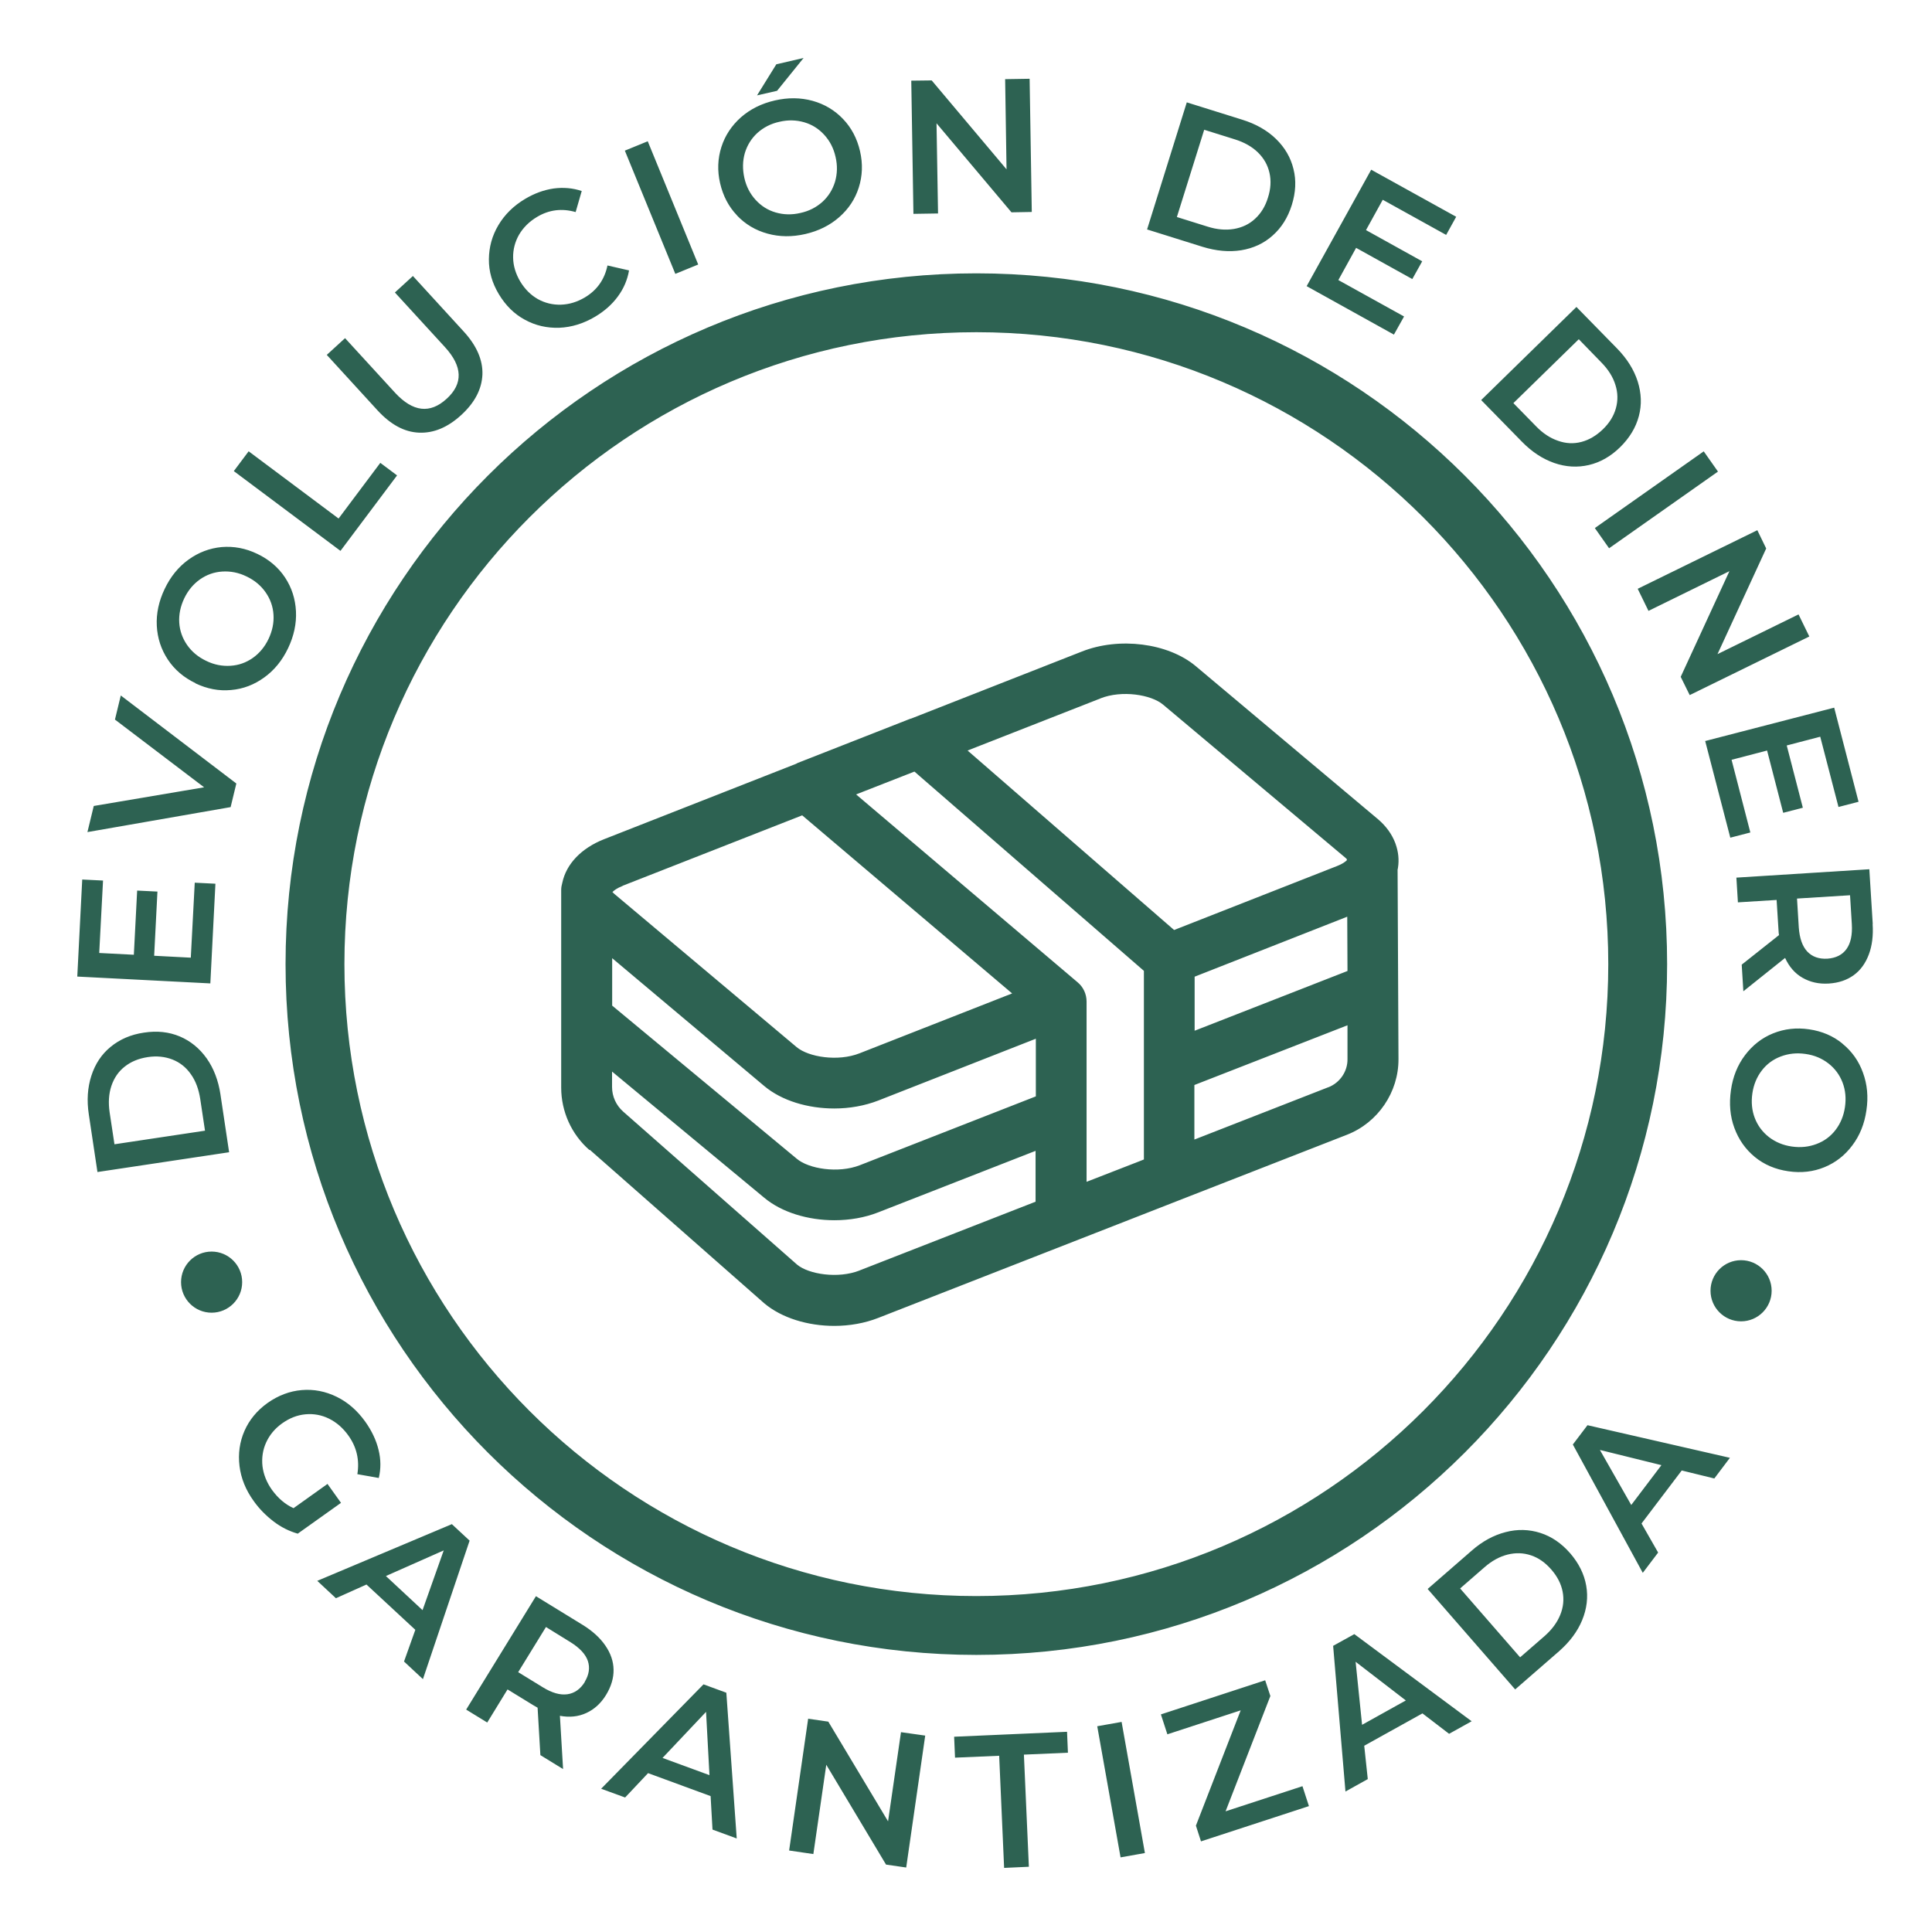<?xml version="1.0" encoding="utf-8"?>
<svg xmlns="http://www.w3.org/2000/svg" width="100" height="100" viewBox="0 0 100 100" fill="none">
<path fill-rule="evenodd" clip-rule="evenodd" d="M41.594 3L40.182 3.328L39.184 4.937L40.221 4.7L41.594 3ZM39.729 12.093C39.105 11.923 38.58 11.607 38.147 11.154V11.148C37.713 10.695 37.424 10.137 37.273 9.487C37.122 8.837 37.148 8.207 37.339 7.609C37.529 7.012 37.871 6.5 38.35 6.073C38.836 5.646 39.42 5.357 40.103 5.2C40.786 5.042 41.442 5.049 42.059 5.219C42.677 5.39 43.202 5.705 43.635 6.158C44.069 6.611 44.364 7.169 44.515 7.826C44.666 8.482 44.64 9.113 44.449 9.71C44.259 10.307 43.924 10.813 43.438 11.24C42.952 11.666 42.368 11.955 41.685 12.113C40.996 12.271 40.346 12.264 39.729 12.093ZM39.203 6.88C38.895 7.163 38.678 7.511 38.554 7.918C38.435 8.331 38.429 8.758 38.527 9.205C38.626 9.651 38.823 10.032 39.112 10.347C39.401 10.662 39.742 10.879 40.149 10.997C40.556 11.115 40.983 11.128 41.429 11.023C41.882 10.925 42.256 10.728 42.572 10.445C42.88 10.163 43.097 9.815 43.221 9.408C43.34 8.994 43.353 8.568 43.248 8.121C43.149 7.675 42.952 7.294 42.663 6.979C42.375 6.664 42.033 6.447 41.626 6.329C41.219 6.211 40.792 6.198 40.346 6.303C39.893 6.401 39.519 6.598 39.203 6.88ZM33.527 7.312L32.342 7.797L34.955 14.176L36.139 13.691L33.527 7.312ZM28.948 16.965C28.312 16.985 27.721 16.853 27.169 16.551C26.618 16.256 26.171 15.809 25.823 15.232C25.475 14.654 25.298 14.05 25.305 13.419C25.311 12.789 25.469 12.205 25.797 11.653C26.125 11.102 26.585 10.649 27.182 10.294C27.668 10.005 28.161 9.828 28.66 9.756C29.159 9.69 29.644 9.73 30.11 9.887L29.795 10.977C29.093 10.774 28.423 10.852 27.799 11.227C27.392 11.47 27.084 11.778 26.867 12.146C26.657 12.513 26.552 12.914 26.559 13.334C26.565 13.754 26.69 14.168 26.926 14.568C27.169 14.969 27.471 15.271 27.839 15.481C28.206 15.684 28.607 15.783 29.034 15.77C29.46 15.757 29.874 15.632 30.281 15.389C30.905 15.015 31.292 14.463 31.443 13.741L32.559 13.997C32.474 14.483 32.284 14.936 31.982 15.343C31.68 15.757 31.286 16.105 30.8 16.394C30.202 16.748 29.585 16.939 28.948 16.965ZM21.687 22.394C22.442 22.427 23.171 22.125 23.873 21.482C24.576 20.838 24.937 20.142 24.97 19.387C24.996 18.639 24.674 17.89 23.998 17.155L21.372 14.286L20.44 15.139L23.033 17.969C23.946 18.967 23.978 19.86 23.118 20.641C22.258 21.429 21.372 21.324 20.453 20.333L17.86 17.503L16.914 18.369L19.54 21.239C20.216 21.974 20.925 22.361 21.68 22.394H21.687ZM19.685 23.957L20.552 24.607L17.623 28.513L12.102 24.384L12.87 23.359L17.525 26.839L19.685 23.957ZM10.112 35.367C10.716 35.656 11.333 35.775 11.957 35.715C12.587 35.663 13.159 35.44 13.677 35.065C14.196 34.691 14.61 34.186 14.912 33.549C15.213 32.919 15.351 32.275 15.319 31.638C15.286 31.002 15.102 30.417 14.754 29.892C14.406 29.367 13.927 28.96 13.323 28.671C12.712 28.375 12.095 28.264 11.471 28.316C10.848 28.375 10.276 28.592 9.758 28.966C9.239 29.34 8.825 29.846 8.523 30.483C8.221 31.113 8.083 31.756 8.116 32.393C8.149 33.03 8.34 33.614 8.688 34.14C9.036 34.665 9.515 35.072 10.119 35.361L10.112 35.367ZM9.534 30.975C9.731 30.562 10.007 30.233 10.349 29.99C10.697 29.747 11.077 29.61 11.504 29.583C11.931 29.557 12.351 29.636 12.765 29.839C13.178 30.036 13.507 30.312 13.749 30.66C13.992 31.008 14.13 31.395 14.156 31.816C14.183 32.236 14.097 32.656 13.9 33.07C13.704 33.483 13.428 33.812 13.086 34.054C12.738 34.297 12.357 34.435 11.931 34.461C11.504 34.488 11.084 34.409 10.67 34.205C10.257 34.008 9.928 33.733 9.685 33.385C9.443 33.037 9.305 32.649 9.278 32.229C9.252 31.809 9.338 31.389 9.534 30.975ZM6.252 35.998L12.233 40.554L11.937 41.776L4.525 43.069L4.853 41.717L10.565 40.751L5.95 37.245L6.252 35.998ZM11.15 45.741L10.08 45.688L9.876 49.569L7.979 49.47L8.149 46.148L7.099 46.096L6.928 49.418L5.136 49.326L5.333 45.577L4.256 45.524L4 50.547L10.887 50.901L11.15 45.741ZM10.697 54.781C11.064 55.3 11.301 55.924 11.412 56.653V56.659L11.859 59.64L5.044 60.664L4.597 57.683C4.486 56.955 4.532 56.291 4.729 55.681C4.926 55.07 5.254 54.571 5.727 54.184C6.199 53.797 6.771 53.547 7.447 53.449C8.123 53.344 8.74 53.409 9.305 53.646C9.863 53.882 10.329 54.263 10.697 54.781ZM5.674 57.572L5.924 59.226H5.937L10.611 58.524L10.362 56.869C10.283 56.37 10.126 55.944 9.876 55.596C9.627 55.241 9.311 54.992 8.924 54.84C8.537 54.69 8.11 54.644 7.644 54.716C7.171 54.788 6.777 54.952 6.455 55.208C6.127 55.464 5.904 55.799 5.766 56.206C5.628 56.62 5.602 57.073 5.674 57.572ZM15.194 78.062L16.941 76.815L16.947 76.802L17.65 77.787L15.411 79.382C14.977 79.257 14.557 79.054 14.163 78.752C13.769 78.45 13.421 78.102 13.133 77.695C12.719 77.123 12.476 76.519 12.397 75.882C12.319 75.246 12.404 74.635 12.653 74.064C12.903 73.493 13.303 73.007 13.855 72.613C14.406 72.226 14.997 72.002 15.621 71.95C16.245 71.897 16.849 72.016 17.426 72.298C18.004 72.58 18.497 73.013 18.91 73.591C19.245 74.064 19.475 74.55 19.593 75.042C19.718 75.541 19.718 76.027 19.606 76.5L18.497 76.303C18.615 75.574 18.464 74.904 18.03 74.3C17.748 73.906 17.413 73.618 17.026 73.427C16.639 73.237 16.231 73.165 15.811 73.204C15.384 73.243 14.984 73.401 14.597 73.677C14.223 73.946 13.953 74.274 13.776 74.661C13.599 75.049 13.54 75.462 13.586 75.889C13.638 76.316 13.802 76.73 14.078 77.117C14.393 77.55 14.767 77.872 15.194 78.062ZM16.422 81.824L23.387 78.89L23.381 78.883L24.307 79.743L21.891 86.912L20.912 86L21.497 84.359L18.969 82.015L17.387 82.724L16.422 81.824ZM19.974 81.575L21.871 83.341L22.967 80.249L19.974 81.575ZM31.758 86.427C31.752 85.987 31.607 85.573 31.332 85.173C31.056 84.772 30.669 84.418 30.156 84.102L27.74 82.619L24.129 88.488L25.219 89.158L26.27 87.444L27.596 88.258C27.694 88.317 27.773 88.363 27.826 88.39L27.97 90.845L29.145 91.567L28.981 88.81C29.48 88.902 29.933 88.856 30.347 88.665C30.761 88.475 31.102 88.166 31.371 87.727C31.634 87.293 31.765 86.86 31.758 86.427ZM30.275 87.05C30.045 87.424 29.743 87.641 29.369 87.694C28.994 87.746 28.574 87.628 28.095 87.333L26.821 86.551L28.259 84.214L29.533 85.002C30.005 85.297 30.307 85.619 30.426 85.967C30.544 86.315 30.491 86.683 30.262 87.057L30.275 87.05ZM31.115 92.585L36.407 87.188L36.413 87.182L37.595 87.615L38.133 95.159L36.879 94.699L36.781 92.966L33.544 91.777L32.356 93.038L31.115 92.585ZM36.545 88.606L34.293 90.99L36.722 91.882L36.545 88.606ZM45.966 94.272L42.873 89.112L41.83 88.961L40.845 95.782L42.099 95.966L42.768 91.344L45.861 96.511L46.905 96.662L47.889 89.834L46.635 89.657L45.966 94.272ZM49.386 89.893L55.23 89.637L55.276 90.72L52.997 90.819L53.254 96.623L51.973 96.682L51.717 90.878L49.432 90.976L49.386 89.893ZM58.054 89.126L56.793 89.35L58 96.137L59.26 95.913L58.054 89.126ZM65.754 87.785L63.436 93.753L67.415 92.453L67.75 93.484L62.163 95.309L61.9 94.495L64.218 88.527L60.423 89.768L60.088 88.737L65.485 86.971L65.754 87.785ZM69.004 85.199L69.641 92.729L70.796 92.086L70.612 90.359L73.626 88.685L75.005 89.742L76.173 89.092L70.1 84.582L68.997 85.192L69.004 85.199ZM72.766 88.015L70.501 89.276L70.166 86.013L72.766 88.015ZM79.725 79.343C80.303 79.526 80.822 79.881 81.268 80.393L81.275 80.4C81.721 80.918 81.997 81.476 82.102 82.074C82.207 82.671 82.135 83.269 81.892 83.859C81.649 84.45 81.248 84.982 80.697 85.468L78.425 87.444L73.895 82.245L76.167 80.268C76.718 79.782 77.309 79.461 77.926 79.303C78.543 79.139 79.147 79.159 79.725 79.343ZM79.942 84.687C80.323 84.352 80.592 83.991 80.756 83.59C80.92 83.19 80.959 82.789 80.881 82.382C80.802 81.975 80.605 81.594 80.296 81.24C79.988 80.885 79.64 80.636 79.246 80.505C78.852 80.373 78.451 80.36 78.031 80.465C77.618 80.57 77.217 80.787 76.836 81.122L75.576 82.218L78.681 85.783L79.942 84.687ZM81.413 74.773L85.03 81.41L85.825 80.36L84.965 78.856L87.046 76.112L88.733 76.526L89.54 75.456L82.168 73.768L81.406 74.773H81.413ZM85.995 75.836L84.433 77.898L82.811 75.049L85.995 75.836ZM48.474 6.381L48.553 11.049L47.279 11.069L47.167 4.175L48.224 4.162L52.098 8.765L52.026 4.097L53.293 4.077L53.405 10.971L52.354 10.99L48.474 6.381ZM64.244 12.953C64.874 12.848 65.419 12.599 65.872 12.191C66.332 11.784 66.66 11.259 66.864 10.609C67.067 9.959 67.1 9.336 66.949 8.745C66.805 8.154 66.503 7.635 66.043 7.189C65.583 6.742 64.999 6.414 64.303 6.197L61.428 5.298L59.373 11.876L62.248 12.776C62.951 12.992 63.614 13.052 64.244 12.953ZM62.327 6.716L63.922 7.215C64.402 7.366 64.802 7.589 65.111 7.891C65.419 8.193 65.616 8.541 65.708 8.948C65.8 9.349 65.774 9.782 65.629 10.229C65.492 10.681 65.268 11.043 64.96 11.325C64.658 11.607 64.29 11.778 63.87 11.85C63.443 11.922 62.99 11.883 62.511 11.732L60.915 11.233L62.327 6.723V6.716ZM69.273 14.496L72.674 16.381L72.149 17.319L67.632 14.811L70.973 8.784L75.372 11.22L74.853 12.159L71.571 10.34L70.704 11.91L73.613 13.525L73.101 14.444L70.192 12.829L69.273 14.496ZM80.447 23.964C81.051 24.174 81.649 24.206 82.24 24.069C82.83 23.931 83.375 23.622 83.861 23.143C84.347 22.664 84.669 22.132 84.826 21.541C84.984 20.95 84.958 20.353 84.767 19.742C84.57 19.131 84.216 18.567 83.704 18.042L81.596 15.888L76.665 20.707L78.773 22.861C79.285 23.386 79.843 23.753 80.447 23.964ZM81.721 17.562L82.889 18.764C83.244 19.125 83.487 19.512 83.612 19.919C83.743 20.326 83.75 20.733 83.638 21.134C83.526 21.534 83.303 21.895 82.962 22.224C82.62 22.552 82.253 22.769 81.852 22.874C81.452 22.979 81.045 22.959 80.644 22.815C80.237 22.677 79.856 22.427 79.502 22.06L78.333 20.865L81.714 17.562H81.721ZM82.549 27.332L88.185 23.362L88.922 24.409L83.286 28.378L82.549 27.332ZM85.325 31.619L89.514 29.564L86.993 35.033L87.459 35.978L93.65 32.945L93.092 31.802L88.897 33.858L91.418 28.389L90.959 27.443L84.767 30.476L85.325 31.619ZM90.597 43.089L89.56 43.358L88.26 38.355L94.937 36.628L96.198 41.5L95.16 41.769L94.215 38.132L92.481 38.585L93.315 41.808L92.298 42.071L91.464 38.847L89.626 39.327L90.597 43.089ZM96.933 47.822L96.756 44.992L89.875 45.426L89.954 46.706L91.957 46.581L92.055 48.137C92.061 48.255 92.068 48.341 92.081 48.4L90.151 49.93L90.236 51.308L92.396 49.582C92.606 50.041 92.908 50.389 93.302 50.612C93.696 50.836 94.143 50.941 94.661 50.908C95.167 50.875 95.594 50.731 95.948 50.475C96.303 50.218 96.559 49.857 96.73 49.404C96.9 48.951 96.966 48.426 96.927 47.829L96.933 47.822ZM95.574 49.122C95.357 49.424 95.029 49.588 94.589 49.621C94.149 49.647 93.801 49.523 93.545 49.253C93.289 48.978 93.145 48.564 93.105 48.006L93.013 46.509L95.758 46.338L95.85 47.835C95.883 48.393 95.791 48.82 95.574 49.122ZM93.644 53.278C94.307 53.376 94.884 53.619 95.37 54.02H95.364C95.856 54.42 96.211 54.919 96.427 55.523C96.65 56.127 96.71 56.777 96.605 57.473C96.506 58.169 96.263 58.773 95.876 59.285C95.495 59.797 95.009 60.178 94.431 60.414C93.854 60.651 93.23 60.723 92.56 60.624C91.891 60.526 91.313 60.283 90.827 59.883C90.341 59.482 89.993 58.983 89.77 58.379C89.547 57.775 89.494 57.125 89.593 56.429C89.691 55.733 89.934 55.129 90.321 54.617C90.709 54.105 91.188 53.724 91.772 53.488C92.357 53.252 92.98 53.179 93.644 53.278ZM95.009 58.484C95.265 58.149 95.429 57.755 95.495 57.302C95.561 56.849 95.521 56.423 95.37 56.029C95.219 55.635 94.976 55.307 94.641 55.044C94.3 54.781 93.913 54.617 93.453 54.552C92.993 54.486 92.573 54.532 92.173 54.683C91.772 54.834 91.444 55.077 91.188 55.412C90.932 55.746 90.768 56.14 90.702 56.593C90.637 57.046 90.676 57.473 90.827 57.867C90.978 58.261 91.221 58.589 91.556 58.852C91.897 59.114 92.291 59.279 92.744 59.344C93.204 59.41 93.624 59.364 94.024 59.213C94.425 59.062 94.753 58.819 95.009 58.484ZM50.535 85.658C70.284 85.658 86.29 69.652 86.29 49.903C86.29 30.155 70.284 14.148 50.535 14.148C30.787 14.148 14.78 30.155 14.78 49.903C14.78 69.652 30.787 85.658 50.535 85.658ZM50.535 17.195C68.603 17.195 83.244 31.842 83.244 49.903C83.244 67.965 68.597 82.612 50.535 82.612C32.474 82.612 17.827 67.965 17.827 49.903C17.827 31.842 32.474 17.195 50.535 17.195ZM9.371 66.363C9.371 65.49 10.08 64.781 10.953 64.781C11.826 64.781 12.535 65.49 12.535 66.363C12.535 67.236 11.826 67.945 10.953 67.945C10.08 67.945 9.371 67.236 9.371 66.363ZM90.118 65.227C89.245 65.227 88.536 65.936 88.536 66.809C88.536 67.683 89.245 68.392 90.118 68.392C90.991 68.392 91.7 67.683 91.7 66.809C91.7 65.936 90.991 65.227 90.118 65.227ZM39.558 67.459L30.524 59.509L30.511 59.528C29.579 58.714 29.047 57.532 29.047 56.292V46.063C29.047 45.931 29.073 45.807 29.106 45.688C29.309 44.723 30.084 43.903 31.266 43.437L41.199 39.537C41.232 39.524 41.285 39.491 41.285 39.491L47.089 37.213C47.115 37.2 47.161 37.193 47.161 37.193L55.991 33.726C57.922 32.958 60.456 33.28 61.887 34.475L71.321 42.399C71.748 42.76 72.05 43.187 72.221 43.64L72.241 43.699C72.378 44.087 72.424 44.5 72.359 44.914C72.359 44.947 72.339 45.006 72.339 45.006L72.385 54.808C72.398 56.528 71.321 58.11 69.719 58.734L60.994 62.141L60.003 62.529L45.46 68.214C44.758 68.49 43.97 68.628 43.182 68.628C41.817 68.628 40.464 68.221 39.558 67.459ZM59.208 50.251L47.331 39.937L44.311 41.119L55.775 50.842C56.07 51.085 56.241 51.453 56.241 51.84V61.17L58.978 60.106L59.208 60.014V50.251ZM61.834 53.35L69.746 50.258L69.733 47.448L61.834 50.553V53.35ZM44.508 60.31L53.608 56.751L53.615 56.745V53.764L45.467 56.961C44.758 57.237 43.97 57.375 43.182 57.375C41.817 57.375 40.464 56.974 39.558 56.213L31.686 49.595V52.05L41.239 59.975C41.856 60.5 43.386 60.749 44.508 60.31ZM41.258 65.457C41.856 65.956 43.379 66.199 44.495 65.759H44.489L53.601 62.2V59.568L45.454 62.752C44.751 63.028 43.97 63.159 43.189 63.159C41.817 63.159 40.458 62.752 39.551 61.99L31.68 55.464V56.265C31.68 56.751 31.89 57.211 32.251 57.532L41.258 65.457ZM61.821 58.983L68.761 56.272L68.754 56.278C69.358 56.042 69.759 55.451 69.746 54.808V53.068L61.821 56.16V58.983ZM60.2 36.471C59.583 35.952 58.066 35.709 56.956 36.149H56.963L50.082 38.847L60.771 48.137L69.214 44.822C69.483 44.717 69.634 44.605 69.713 44.526V44.474C69.693 44.448 69.674 44.428 69.634 44.395L60.2 36.471ZM41.521 42.202L32.231 45.846V45.853C31.929 45.971 31.771 46.096 31.699 46.174C31.726 46.201 31.758 46.233 31.804 46.273L41.232 54.197C41.849 54.716 43.373 54.959 44.489 54.519L52.387 51.42L41.521 42.202Z" fill="#2D6252"/>
</svg>